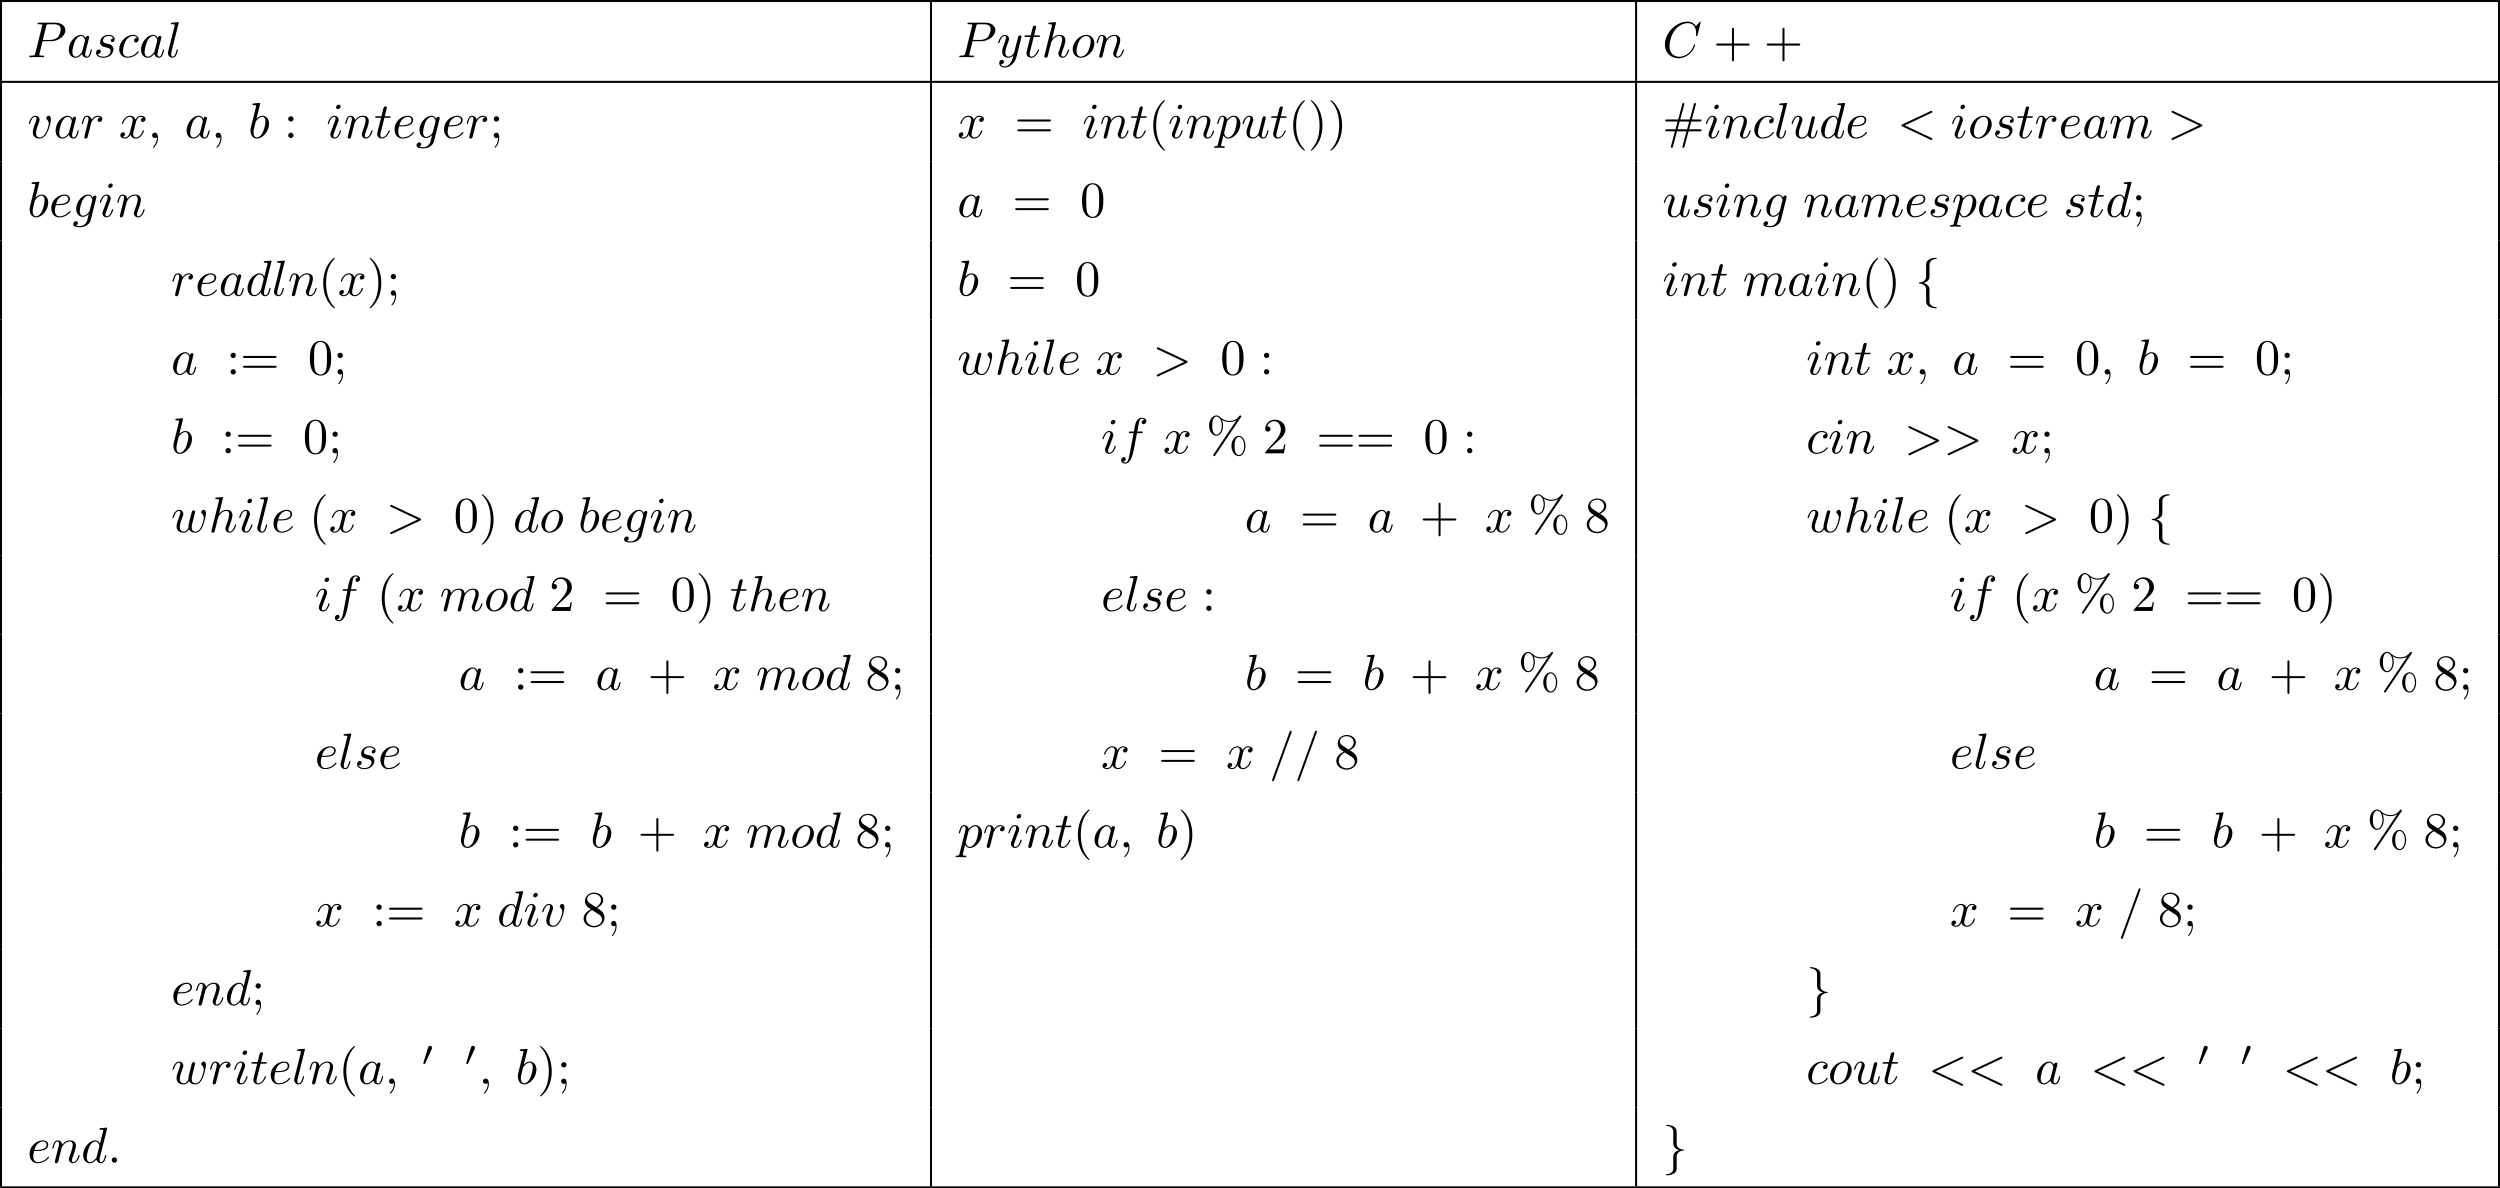 <?xml version='1.0' encoding='UTF-8'?>
<!-- This file was generated by dvisvgm 2.8.1 -->
<svg version='1.1' xmlns='http://www.w3.org/2000/svg' xmlns:xlink='http://www.w3.org/1999/xlink' width='985.902pt' height='468.643pt' viewBox='34.01 410.532 985.902 468.643'>
<defs>
<path id='g2-48' d='M2.022-3.292C2.078-3.41 2.085-3.466 2.085-3.515C2.085-3.731 1.89-3.898 1.674-3.898C1.409-3.898 1.325-3.682 1.29-3.571L.37-.551C.363-.537 .335-.446 .335-.439C.335-.356 .551-.286 .607-.286C.656-.286 .663-.3 .711-.404L2.022-3.292Z'/>
<path id='g4-35' d='M5.171-1.325H7.402C7.542-1.325 7.731-1.325 7.731-1.524S7.542-1.724 7.392-1.724H5.29L5.689-3.258H7.392C7.542-3.258 7.731-3.258 7.731-3.457S7.542-3.656 7.402-3.656H5.808L6.585-6.535C6.595-6.555 6.625-6.675 6.625-6.715C6.625-6.824 6.535-6.914 6.426-6.914C6.267-6.914 6.237-6.785 6.207-6.675L5.4-3.656H3.527L4.304-6.535C4.314-6.555 4.344-6.675 4.344-6.715C4.344-6.824 4.254-6.914 4.144-6.914C3.985-6.914 3.955-6.785 3.925-6.675L3.118-3.656H.887C.747-3.656 .558-3.656 .558-3.457S.747-3.258 .897-3.258H2.999L2.6-1.724H.897C.747-1.724 .558-1.724 .558-1.524S.747-1.325 .887-1.325H2.481L1.704 1.554C1.694 1.574 1.664 1.694 1.664 1.733C1.664 1.843 1.753 1.933 1.863 1.933C2.022 1.933 2.052 1.803 2.082 1.694L2.889-1.325H4.762L3.985 1.554C3.975 1.574 3.945 1.694 3.945 1.733C3.945 1.843 4.035 1.933 4.144 1.933C4.304 1.933 4.334 1.803 4.364 1.694L5.171-1.325ZM3.009-1.724L3.407-3.258H5.28L4.882-1.724H3.009Z'/>
<path id='g4-37' d='M6.824-7.093C6.884-7.183 6.904-7.213 6.904-7.273C6.904-7.382 6.814-7.472 6.705-7.472C6.605-7.472 6.555-7.402 6.496-7.333C5.998-6.655 5.33-6.386 4.603-6.386C3.905-6.386 3.288-6.635 2.74-7.153C2.55-7.323 2.341-7.472 2.022-7.472C1.265-7.472 .558-6.635 .558-5.469C.558-4.264 1.275-3.457 2.022-3.457C2.75-3.457 3.318-4.344 3.318-5.46C3.318-5.599 3.318-6.067 3.108-6.585C3.756-6.217 4.254-6.167 4.613-6.167C5.37-6.167 5.878-6.476 5.938-6.516L5.948-6.506L1.474 .159C1.385 .289 1.385 .339 1.385 .359C1.385 .468 1.484 .558 1.584 .558S1.704 .518 1.783 .408L6.824-7.093ZM2.032-3.676C1.833-3.676 1.176-3.806 1.176-5.46C1.176-7.123 1.823-7.253 2.032-7.253C2.56-7.253 3.068-6.516 3.068-5.469C3.068-4.394 2.55-3.676 2.032-3.676ZM6.446 .339C6.247 .339 5.589 .209 5.589-1.445C5.589-3.108 6.237-3.238 6.446-3.238C6.974-3.238 7.482-2.501 7.482-1.455C7.482-.379 6.964 .339 6.446 .339ZM7.731-1.445C7.731-2.59 7.143-3.457 6.436-3.457C5.679-3.457 4.971-2.62 4.971-1.455C4.971-.249 5.689 .558 6.436 .558C7.163 .558 7.731-.329 7.731-1.445Z'/>
<path id='g4-40' d='M3.298 2.391C3.298 2.361 3.298 2.341 3.128 2.172C1.883 .917 1.564-.966 1.564-2.491C1.564-4.224 1.943-5.958 3.168-7.203C3.298-7.323 3.298-7.342 3.298-7.372C3.298-7.442 3.258-7.472 3.198-7.472C3.098-7.472 2.202-6.795 1.614-5.529C1.106-4.433 .986-3.328 .986-2.491C.986-1.714 1.096-.508 1.644 .618C2.242 1.843 3.098 2.491 3.198 2.491C3.258 2.491 3.298 2.461 3.298 2.391Z'/>
<path id='g4-41' d='M2.879-2.491C2.879-3.268 2.77-4.473 2.222-5.599C1.624-6.824 .767-7.472 .667-7.472C.608-7.472 .568-7.432 .568-7.372C.568-7.342 .568-7.323 .757-7.143C1.733-6.157 2.301-4.573 2.301-2.491C2.301-.787 1.933 .966 .697 2.222C.568 2.341 .568 2.361 .568 2.391C.568 2.451 .608 2.491 .667 2.491C.767 2.491 1.664 1.813 2.252 .548C2.76-.548 2.879-1.654 2.879-2.491Z'/>
<path id='g4-43' d='M4.075-2.291H6.854C6.994-2.291 7.183-2.291 7.183-2.491S6.994-2.69 6.854-2.69H4.075V-5.479C4.075-5.619 4.075-5.808 3.875-5.808S3.676-5.619 3.676-5.479V-2.69H.887C.747-2.69 .558-2.69 .558-2.491S.747-2.291 .887-2.291H3.676V.498C3.676 .638 3.676 .827 3.875 .827S4.075 .638 4.075 .498V-2.291Z'/>
<path id='g4-48' d='M4.583-3.188C4.583-3.985 4.533-4.782 4.184-5.519C3.726-6.476 2.909-6.635 2.491-6.635C1.893-6.635 1.166-6.376 .757-5.45C.438-4.762 .389-3.985 .389-3.188C.389-2.441 .428-1.544 .837-.787C1.265 .02 1.993 .219 2.481 .219C3.019 .219 3.776 .01 4.214-.936C4.533-1.624 4.583-2.401 4.583-3.188ZM2.481 0C2.092 0 1.504-.249 1.325-1.205C1.215-1.803 1.215-2.72 1.215-3.308C1.215-3.945 1.215-4.603 1.295-5.141C1.484-6.326 2.232-6.416 2.481-6.416C2.809-6.416 3.467-6.237 3.656-5.25C3.756-4.692 3.756-3.935 3.756-3.308C3.756-2.56 3.756-1.883 3.646-1.245C3.497-.299 2.929 0 2.481 0Z'/>
<path id='g4-50' d='M1.265-.767L2.321-1.793C3.875-3.168 4.473-3.706 4.473-4.702C4.473-5.838 3.577-6.635 2.361-6.635C1.235-6.635 .498-5.719 .498-4.832C.498-4.274 .996-4.274 1.026-4.274C1.196-4.274 1.544-4.394 1.544-4.802C1.544-5.061 1.365-5.32 1.016-5.32C.936-5.32 .917-5.32 .887-5.31C1.116-5.958 1.654-6.326 2.232-6.326C3.138-6.326 3.567-5.519 3.567-4.702C3.567-3.905 3.068-3.118 2.521-2.501L.608-.369C.498-.259 .498-.239 .498 0H4.194L4.473-1.733H4.224C4.174-1.435 4.105-.996 4.005-.847C3.935-.767 3.278-.767 3.059-.767H1.265Z'/>
<path id='g4-56' d='M1.624-4.553C1.166-4.852 1.126-5.191 1.126-5.36C1.126-5.968 1.773-6.386 2.481-6.386C3.208-6.386 3.846-5.868 3.846-5.151C3.846-4.583 3.457-4.105 2.859-3.756L1.624-4.553ZM3.078-3.606C3.796-3.975 4.284-4.493 4.284-5.151C4.284-6.067 3.397-6.635 2.491-6.635C1.494-6.635 .687-5.898 .687-4.971C.687-4.792 .707-4.344 1.126-3.875C1.235-3.756 1.604-3.507 1.853-3.337C1.275-3.049 .418-2.491 .418-1.504C.418-.448 1.435 .219 2.481 .219C3.606 .219 4.553-.608 4.553-1.674C4.553-2.032 4.443-2.481 4.065-2.899C3.875-3.108 3.716-3.208 3.078-3.606ZM2.082-3.188L3.308-2.411C3.587-2.222 4.055-1.923 4.055-1.315C4.055-.578 3.308-.06 2.491-.06C1.634-.06 .917-.677 .917-1.504C.917-2.082 1.235-2.72 2.082-3.188Z'/>
<path id='g4-58' d='M1.913-3.766C1.913-4.055 1.674-4.294 1.385-4.294S.857-4.055 .857-3.766S1.096-3.238 1.385-3.238S1.913-3.477 1.913-3.766ZM1.913-.528C1.913-.817 1.674-1.056 1.385-1.056S.857-.817 .857-.528S1.096 0 1.385 0S1.913-.239 1.913-.528Z'/>
<path id='g4-59' d='M1.913-3.766C1.913-4.055 1.674-4.294 1.385-4.294S.857-4.055 .857-3.766S1.096-3.238 1.385-3.238S1.913-3.477 1.913-3.766ZM1.724-.11C1.724 .169 1.724 .946 1.086 1.684C1.016 1.763 1.016 1.783 1.016 1.813C1.016 1.883 1.066 1.923 1.116 1.923C1.225 1.923 1.943 1.126 1.943-.03C1.943-.319 1.923-1.056 1.385-1.056C1.036-1.056 .857-.787 .857-.528S1.026 0 1.385 0C1.435 0 1.455 0 1.465-.01C1.534-.02 1.644-.04 1.724-.11Z'/>
<path id='g4-61' d='M6.844-3.258C6.994-3.258 7.183-3.258 7.183-3.457S6.994-3.656 6.854-3.656H.887C.747-3.656 .558-3.656 .558-3.457S.747-3.258 .897-3.258H6.844ZM6.854-1.325C6.994-1.325 7.183-1.325 7.183-1.524S6.994-1.724 6.844-1.724H.897C.747-1.724 .558-1.724 .558-1.524S.747-1.325 .887-1.325H6.854Z'/>
<path id='g1-102' d='M2.819-6.147C2.819-6.545 3.078-7.183 4.164-7.253C4.214-7.263 4.254-7.303 4.254-7.362C4.254-7.472 4.174-7.472 4.065-7.472C3.068-7.472 2.162-6.964 2.152-6.227V-3.955C2.152-3.567 2.152-3.248 1.753-2.919C1.405-2.63 1.026-2.61 .807-2.6C.757-2.59 .717-2.55 .717-2.491C.717-2.391 .777-2.391 .877-2.381C1.534-2.341 2.012-1.983 2.122-1.494C2.152-1.385 2.152-1.365 2.152-1.006V.966C2.152 1.385 2.152 1.704 2.63 2.082C3.019 2.381 3.676 2.491 4.065 2.491C4.174 2.491 4.254 2.491 4.254 2.381C4.254 2.281 4.194 2.281 4.095 2.271C3.467 2.232 2.979 1.913 2.849 1.405C2.819 1.315 2.819 1.295 2.819 .936V-1.156C2.819-1.614 2.74-1.783 2.421-2.102C2.212-2.311 1.923-2.411 1.644-2.491C2.461-2.72 2.819-3.178 2.819-3.756V-6.147Z'/>
<path id='g1-103' d='M2.152 1.166C2.152 1.564 1.893 2.202 .807 2.271C.757 2.281 .717 2.321 .717 2.381C.717 2.491 .827 2.491 .917 2.491C1.883 2.491 2.809 2.002 2.819 1.245V-1.026C2.819-1.415 2.819-1.733 3.218-2.062C3.567-2.351 3.945-2.371 4.164-2.381C4.214-2.391 4.254-2.431 4.254-2.491C4.254-2.59 4.194-2.59 4.095-2.6C3.437-2.64 2.959-2.999 2.849-3.487C2.819-3.597 2.819-3.616 2.819-3.975V-5.948C2.819-6.366 2.819-6.685 2.341-7.064C1.943-7.372 1.255-7.472 .917-7.472C.827-7.472 .717-7.472 .717-7.362C.717-7.263 .777-7.263 .877-7.253C1.504-7.213 1.993-6.894 2.122-6.386C2.152-6.296 2.152-6.276 2.152-5.918V-3.826C2.152-3.367 2.232-3.198 2.55-2.879C2.76-2.67 3.049-2.57 3.328-2.491C2.511-2.262 2.152-1.803 2.152-1.225V1.166Z'/>
<path id='g3-58' d='M1.913-.528C1.913-.817 1.674-1.056 1.385-1.056S.857-.817 .857-.528S1.096 0 1.385 0S1.913-.239 1.913-.528Z'/>
<path id='g3-59' d='M2.022-.01C2.022-.667 1.773-1.056 1.385-1.056C1.056-1.056 .857-.807 .857-.528C.857-.259 1.056 0 1.385 0C1.504 0 1.634-.04 1.733-.13C1.763-.149 1.773-.159 1.783-.159S1.803-.149 1.803-.01C1.803 .727 1.455 1.325 1.126 1.654C1.016 1.763 1.016 1.783 1.016 1.813C1.016 1.883 1.066 1.923 1.116 1.923C1.225 1.923 2.022 1.156 2.022-.01Z'/>
<path id='g3-60' d='M6.725-4.961C6.844-5.021 6.914-5.071 6.914-5.181S6.824-5.38 6.715-5.38C6.685-5.38 6.665-5.38 6.535-5.31L1.016-2.71C.907-2.66 .827-2.61 .827-2.491S.907-2.321 1.016-2.271L6.535 .329C6.665 .399 6.685 .399 6.715 .399C6.824 .399 6.914 .309 6.914 .199S6.844 .04 6.725-.02L1.494-2.491L6.725-4.961Z'/>
<path id='g3-61' d='M4.374-7.093C4.423-7.223 4.423-7.263 4.423-7.273C4.423-7.382 4.334-7.472 4.224-7.472C4.154-7.472 4.085-7.442 4.055-7.382L.598 2.112C.548 2.242 .548 2.281 .548 2.291C.548 2.401 .638 2.491 .747 2.491C.877 2.491 .907 2.421 .966 2.252L4.374-7.093Z'/>
<path id='g3-62' d='M6.725-2.271C6.834-2.321 6.914-2.371 6.914-2.491S6.834-2.66 6.725-2.71L1.205-5.31C1.076-5.38 1.056-5.38 1.026-5.38C.917-5.38 .827-5.29 .827-5.181C.827-5.091 .877-5.031 1.016-4.961L6.247-2.491L1.016-.02C.877 .05 .827 .11 .827 .199C.827 .309 .917 .399 1.026 .399C1.056 .399 1.076 .399 1.205 .329L6.725-2.271Z'/>
<path id='g3-67' d='M7.572-6.924C7.572-6.954 7.552-7.024 7.462-7.024C7.432-7.024 7.422-7.014 7.313-6.904L6.615-6.137C6.526-6.276 6.067-7.024 4.961-7.024C2.74-7.024 .498-4.822 .498-2.511C.498-.867 1.674 .219 3.198 .219C4.065 .219 4.822-.179 5.35-.638C6.276-1.455 6.446-2.361 6.446-2.391C6.446-2.491 6.346-2.491 6.326-2.491C6.267-2.491 6.217-2.471 6.197-2.391C6.107-2.102 5.878-1.395 5.191-.817C4.503-.259 3.875-.09 3.357-.09C2.461-.09 1.405-.608 1.405-2.162C1.405-2.73 1.614-4.344 2.61-5.509C3.218-6.217 4.154-6.715 5.041-6.715C6.057-6.715 6.645-5.948 6.645-4.792C6.645-4.394 6.615-4.384 6.615-4.284S6.725-4.184 6.765-4.184C6.894-4.184 6.894-4.204 6.944-4.384L7.572-6.924Z'/>
<path id='g3-80' d='M3.019-3.148H4.712C6.127-3.148 7.512-4.184 7.512-5.3C7.512-6.067 6.854-6.804 5.549-6.804H2.321C2.132-6.804 2.022-6.804 2.022-6.615C2.022-6.496 2.112-6.496 2.311-6.496C2.441-6.496 2.62-6.486 2.74-6.476C2.899-6.456 2.959-6.426 2.959-6.316C2.959-6.276 2.949-6.247 2.919-6.127L1.584-.777C1.484-.389 1.465-.309 .677-.309C.508-.309 .399-.309 .399-.12C.399 0 .518 0 .548 0C.827 0 1.534-.03 1.813-.03C2.022-.03 2.242-.02 2.451-.02C2.67-.02 2.889 0 3.098 0C3.168 0 3.298 0 3.298-.199C3.298-.309 3.208-.309 3.019-.309C2.65-.309 2.371-.309 2.371-.488C2.371-.548 2.391-.598 2.401-.658L3.019-3.148ZM3.736-6.117C3.826-6.466 3.846-6.496 4.274-6.496H5.23C6.057-6.496 6.585-6.227 6.585-5.539C6.585-5.151 6.386-4.294 5.998-3.935C5.499-3.487 4.902-3.407 4.463-3.407H3.059L3.736-6.117Z'/>
<path id='g3-97' d='M3.716-3.766C3.537-4.134 3.248-4.403 2.8-4.403C1.634-4.403 .399-2.939 .399-1.484C.399-.548 .946 .11 1.724 .11C1.923 .11 2.421 .07 3.019-.638C3.098-.219 3.447 .11 3.925 .11C4.274 .11 4.503-.12 4.663-.438C4.832-.797 4.961-1.405 4.961-1.425C4.961-1.524 4.872-1.524 4.842-1.524C4.742-1.524 4.732-1.484 4.702-1.345C4.533-.697 4.354-.11 3.945-.11C3.676-.11 3.646-.369 3.646-.568C3.646-.787 3.666-.867 3.776-1.305C3.885-1.724 3.905-1.823 3.995-2.202L4.354-3.597C4.423-3.875 4.423-3.895 4.423-3.935C4.423-4.105 4.304-4.204 4.134-4.204C3.895-4.204 3.746-3.985 3.716-3.766ZM3.068-1.186C3.019-1.006 3.019-.986 2.869-.817C2.431-.269 2.022-.11 1.743-.11C1.245-.11 1.106-.658 1.106-1.046C1.106-1.544 1.425-2.77 1.654-3.228C1.963-3.816 2.411-4.184 2.809-4.184C3.457-4.184 3.597-3.367 3.597-3.308S3.577-3.188 3.567-3.138L3.068-1.186Z'/>
<path id='g3-98' d='M2.381-6.804C2.381-6.814 2.381-6.914 2.252-6.914C2.022-6.914 1.295-6.834 1.036-6.814C.956-6.804 .847-6.795 .847-6.615C.847-6.496 .936-6.496 1.086-6.496C1.564-6.496 1.584-6.426 1.584-6.326C1.584-6.257 1.494-5.918 1.445-5.709L.628-2.461C.508-1.963 .468-1.803 .468-1.455C.468-.508 .996 .11 1.733 .11C2.909 .11 4.134-1.375 4.134-2.809C4.134-3.716 3.606-4.403 2.809-4.403C2.351-4.403 1.943-4.115 1.644-3.806L2.381-6.804ZM1.445-3.039C1.504-3.258 1.504-3.278 1.594-3.387C2.082-4.035 2.531-4.184 2.79-4.184C3.148-4.184 3.417-3.885 3.417-3.248C3.417-2.66 3.088-1.514 2.909-1.136C2.58-.468 2.122-.11 1.733-.11C1.395-.11 1.066-.379 1.066-1.116C1.066-1.305 1.066-1.494 1.225-2.122L1.445-3.039Z'/>
<path id='g3-99' d='M3.945-3.786C3.786-3.786 3.646-3.786 3.507-3.646C3.347-3.497 3.328-3.328 3.328-3.258C3.328-3.019 3.507-2.909 3.696-2.909C3.985-2.909 4.254-3.148 4.254-3.547C4.254-4.035 3.786-4.403 3.078-4.403C1.733-4.403 .408-2.979 .408-1.574C.408-.677 .986 .11 2.022 .11C3.447 .11 4.284-.946 4.284-1.066C4.284-1.126 4.224-1.196 4.164-1.196C4.115-1.196 4.095-1.176 4.035-1.096C3.248-.11 2.162-.11 2.042-.11C1.415-.11 1.146-.598 1.146-1.196C1.146-1.604 1.345-2.57 1.684-3.188C1.993-3.756 2.54-4.184 3.088-4.184C3.427-4.184 3.806-4.055 3.945-3.786Z'/>
<path id='g3-100' d='M5.141-6.804C5.141-6.814 5.141-6.914 5.011-6.914C4.862-6.914 3.915-6.824 3.746-6.804C3.666-6.795 3.606-6.745 3.606-6.615C3.606-6.496 3.696-6.496 3.846-6.496C4.324-6.496 4.344-6.426 4.344-6.326L4.314-6.127L3.716-3.766C3.537-4.134 3.248-4.403 2.8-4.403C1.634-4.403 .399-2.939 .399-1.484C.399-.548 .946 .11 1.724 .11C1.923 .11 2.421 .07 3.019-.638C3.098-.219 3.447 .11 3.925 .11C4.274 .11 4.503-.12 4.663-.438C4.832-.797 4.961-1.405 4.961-1.425C4.961-1.524 4.872-1.524 4.842-1.524C4.742-1.524 4.732-1.484 4.702-1.345C4.533-.697 4.354-.11 3.945-.11C3.676-.11 3.646-.369 3.646-.568C3.646-.807 3.666-.877 3.706-1.046L5.141-6.804ZM3.068-1.186C3.019-1.006 3.019-.986 2.869-.817C2.431-.269 2.022-.11 1.743-.11C1.245-.11 1.106-.658 1.106-1.046C1.106-1.544 1.425-2.77 1.654-3.228C1.963-3.816 2.411-4.184 2.809-4.184C3.457-4.184 3.597-3.367 3.597-3.308S3.577-3.188 3.567-3.138L3.068-1.186Z'/>
<path id='g3-101' d='M1.863-2.301C2.152-2.301 2.889-2.321 3.387-2.531C4.085-2.829 4.134-3.417 4.134-3.557C4.134-3.995 3.756-4.403 3.068-4.403C1.963-4.403 .458-3.437 .458-1.694C.458-.677 1.046 .11 2.022 .11C3.447 .11 4.284-.946 4.284-1.066C4.284-1.126 4.224-1.196 4.164-1.196C4.115-1.196 4.095-1.176 4.035-1.096C3.248-.11 2.162-.11 2.042-.11C1.265-.11 1.176-.946 1.176-1.265C1.176-1.385 1.186-1.694 1.335-2.301H1.863ZM1.395-2.521C1.783-4.035 2.809-4.184 3.068-4.184C3.537-4.184 3.806-3.895 3.806-3.557C3.806-2.521 2.212-2.521 1.803-2.521H1.395Z'/>
<path id='g3-102' d='M3.656-3.985H4.513C4.712-3.985 4.812-3.985 4.812-4.184C4.812-4.294 4.712-4.294 4.543-4.294H3.716L3.925-5.43C3.965-5.639 4.105-6.346 4.164-6.466C4.254-6.655 4.423-6.804 4.633-6.804C4.672-6.804 4.932-6.804 5.121-6.625C4.682-6.585 4.583-6.237 4.583-6.087C4.583-5.858 4.762-5.738 4.951-5.738C5.21-5.738 5.499-5.958 5.499-6.336C5.499-6.795 5.041-7.024 4.633-7.024C4.294-7.024 3.666-6.844 3.367-5.858C3.308-5.649 3.278-5.549 3.039-4.294H2.351C2.162-4.294 2.052-4.294 2.052-4.105C2.052-3.985 2.142-3.985 2.331-3.985H2.989L2.242-.05C2.062 .917 1.893 1.823 1.375 1.823C1.335 1.823 1.086 1.823 .897 1.644C1.355 1.614 1.445 1.255 1.445 1.106C1.445 .877 1.265 .757 1.076 .757C.817 .757 .528 .976 .528 1.355C.528 1.803 .966 2.042 1.375 2.042C1.923 2.042 2.321 1.455 2.501 1.076C2.819 .448 3.049-.757 3.059-.827L3.656-3.985Z'/>
<path id='g3-103' d='M4.692-3.756C4.702-3.816 4.722-3.866 4.722-3.935C4.722-4.105 4.603-4.204 4.433-4.204C4.334-4.204 4.065-4.134 4.025-3.776C3.846-4.144 3.497-4.403 3.098-4.403C1.963-4.403 .727-3.009 .727-1.574C.727-.588 1.335 0 2.052 0C2.64 0 3.108-.468 3.208-.578L3.218-.568C3.009 .319 2.889 .727 2.889 .747C2.849 .837 2.511 1.823 1.455 1.823C1.265 1.823 .936 1.813 .658 1.724C.956 1.634 1.066 1.375 1.066 1.205C1.066 1.046 .956 .857 .687 .857C.468 .857 .149 1.036 .149 1.435C.149 1.843 .518 2.042 1.474 2.042C2.72 2.042 3.437 1.265 3.587 .667L4.692-3.756ZM3.397-1.275C3.337-1.016 3.108-.767 2.889-.578C2.68-.399 2.371-.219 2.082-.219C1.584-.219 1.435-.737 1.435-1.136C1.435-1.614 1.724-2.79 1.993-3.298C2.262-3.786 2.69-4.184 3.108-4.184C3.766-4.184 3.905-3.377 3.905-3.328S3.885-3.218 3.875-3.178L3.397-1.275Z'/>
<path id='g3-104' d='M2.859-6.804C2.859-6.814 2.859-6.914 2.73-6.914C2.501-6.914 1.773-6.834 1.514-6.814C1.435-6.804 1.325-6.795 1.325-6.615C1.325-6.496 1.415-6.496 1.564-6.496C2.042-6.496 2.062-6.426 2.062-6.326L2.032-6.127L.588-.389C.548-.249 .548-.229 .548-.169C.548 .06 .747 .11 .837 .11C.996 .11 1.156-.01 1.205-.149L1.395-.907L1.614-1.803C1.674-2.022 1.733-2.242 1.783-2.471C1.803-2.531 1.883-2.859 1.893-2.919C1.923-3.009 2.232-3.567 2.57-3.836C2.79-3.995 3.098-4.184 3.527-4.184S4.065-3.846 4.065-3.487C4.065-2.949 3.686-1.863 3.447-1.255C3.367-1.026 3.318-.907 3.318-.707C3.318-.239 3.666 .11 4.134 .11C5.071 .11 5.44-1.345 5.44-1.425C5.44-1.524 5.35-1.524 5.32-1.524C5.22-1.524 5.22-1.494 5.171-1.345C5.021-.817 4.702-.11 4.154-.11C3.985-.11 3.915-.209 3.915-.438C3.915-.687 4.005-.927 4.095-1.146C4.254-1.574 4.702-2.76 4.702-3.337C4.702-3.985 4.304-4.403 3.557-4.403C2.929-4.403 2.451-4.095 2.082-3.636L2.859-6.804Z'/>
<path id='g3-105' d='M2.829-6.227C2.829-6.426 2.69-6.585 2.461-6.585C2.192-6.585 1.923-6.326 1.923-6.057C1.923-5.868 2.062-5.699 2.301-5.699C2.531-5.699 2.829-5.928 2.829-6.227ZM2.072-2.481C2.192-2.77 2.192-2.79 2.291-3.059C2.371-3.258 2.421-3.397 2.421-3.587C2.421-4.035 2.102-4.403 1.604-4.403C.667-4.403 .289-2.959 .289-2.869C.289-2.77 .389-2.77 .408-2.77C.508-2.77 .518-2.79 .568-2.949C.837-3.885 1.235-4.184 1.574-4.184C1.654-4.184 1.823-4.184 1.823-3.866C1.823-3.656 1.753-3.447 1.714-3.347C1.634-3.088 1.186-1.933 1.026-1.504C.927-1.245 .797-.917 .797-.707C.797-.239 1.136 .11 1.614 .11C2.55 .11 2.919-1.335 2.919-1.425C2.919-1.524 2.829-1.524 2.8-1.524C2.7-1.524 2.7-1.494 2.65-1.345C2.471-.717 2.142-.11 1.634-.11C1.465-.11 1.395-.209 1.395-.438C1.395-.687 1.455-.827 1.684-1.435L2.072-2.481Z'/>
<path id='g3-108' d='M2.57-6.804C2.57-6.814 2.57-6.914 2.441-6.914C2.212-6.914 1.484-6.834 1.225-6.814C1.146-6.804 1.036-6.795 1.036-6.605C1.036-6.496 1.136-6.496 1.285-6.496C1.763-6.496 1.773-6.406 1.773-6.326L1.743-6.127L.488-1.146C.458-1.036 .438-.966 .438-.807C.438-.239 .877 .11 1.345 .11C1.674 .11 1.923-.09 2.092-.448C2.271-.827 2.391-1.405 2.391-1.425C2.391-1.524 2.301-1.524 2.271-1.524C2.172-1.524 2.162-1.484 2.132-1.345C1.963-.697 1.773-.11 1.375-.11C1.076-.11 1.076-.428 1.076-.568C1.076-.807 1.086-.857 1.136-1.046L2.57-6.804Z'/>
<path id='g3-109' d='M.877-.588C.847-.438 .787-.209 .787-.159C.787 .02 .927 .11 1.076 .11C1.196 .11 1.375 .03 1.445-.169C1.455-.189 1.574-.658 1.634-.907L1.853-1.803C1.913-2.022 1.973-2.242 2.022-2.471C2.062-2.64 2.142-2.929 2.152-2.969C2.301-3.278 2.829-4.184 3.776-4.184C4.224-4.184 4.314-3.816 4.314-3.487C4.314-3.238 4.244-2.959 4.164-2.66L3.885-1.504L3.686-.747C3.646-.548 3.557-.209 3.557-.159C3.557 .02 3.696 .11 3.846 .11C4.154 .11 4.214-.139 4.294-.458C4.433-1.016 4.802-2.471 4.892-2.859C4.922-2.989 5.45-4.184 6.535-4.184C6.964-4.184 7.073-3.846 7.073-3.487C7.073-2.919 6.655-1.783 6.456-1.255C6.366-1.016 6.326-.907 6.326-.707C6.326-.239 6.675 .11 7.143 .11C8.08 .11 8.448-1.345 8.448-1.425C8.448-1.524 8.359-1.524 8.329-1.524C8.229-1.524 8.229-1.494 8.179-1.345C8.03-.817 7.711-.11 7.163-.11C6.994-.11 6.924-.209 6.924-.438C6.924-.687 7.014-.927 7.103-1.146C7.293-1.664 7.711-2.77 7.711-3.337C7.711-3.985 7.313-4.403 6.565-4.403S5.31-3.965 4.941-3.437C4.932-3.567 4.902-3.905 4.623-4.144C4.374-4.354 4.055-4.403 3.806-4.403C2.909-4.403 2.421-3.766 2.252-3.537C2.202-4.105 1.783-4.403 1.335-4.403C.877-4.403 .687-4.015 .598-3.836C.418-3.487 .289-2.899 .289-2.869C.289-2.77 .389-2.77 .408-2.77C.508-2.77 .518-2.78 .578-2.999C.747-3.706 .946-4.184 1.305-4.184C1.465-4.184 1.614-4.105 1.614-3.726C1.614-3.517 1.584-3.407 1.455-2.889L.877-.588Z'/>
<path id='g3-110' d='M.877-.588C.847-.438 .787-.209 .787-.159C.787 .02 .927 .11 1.076 .11C1.196 .11 1.375 .03 1.445-.169C1.455-.189 1.574-.658 1.634-.907L1.853-1.803C1.913-2.022 1.973-2.242 2.022-2.471C2.062-2.64 2.142-2.929 2.152-2.969C2.301-3.278 2.829-4.184 3.776-4.184C4.224-4.184 4.314-3.816 4.314-3.487C4.314-2.869 3.826-1.594 3.666-1.166C3.577-.936 3.567-.817 3.567-.707C3.567-.239 3.915 .11 4.384 .11C5.32 .11 5.689-1.345 5.689-1.425C5.689-1.524 5.599-1.524 5.569-1.524C5.469-1.524 5.469-1.494 5.42-1.345C5.22-.667 4.892-.11 4.403-.11C4.234-.11 4.164-.209 4.164-.438C4.164-.687 4.254-.927 4.344-1.146C4.533-1.674 4.951-2.77 4.951-3.337C4.951-4.005 4.523-4.403 3.806-4.403C2.909-4.403 2.421-3.766 2.252-3.537C2.202-4.095 1.793-4.403 1.335-4.403S.687-4.015 .588-3.836C.428-3.497 .289-2.909 .289-2.869C.289-2.77 .389-2.77 .408-2.77C.508-2.77 .518-2.78 .578-2.999C.747-3.706 .946-4.184 1.305-4.184C1.504-4.184 1.614-4.055 1.614-3.726C1.614-3.517 1.584-3.407 1.455-2.889L.877-.588Z'/>
<path id='g3-111' d='M4.672-2.72C4.672-3.756 3.975-4.403 3.078-4.403C1.743-4.403 .408-2.989 .408-1.574C.408-.588 1.076 .11 2.002 .11C3.328 .11 4.672-1.265 4.672-2.72ZM2.012-.11C1.584-.11 1.146-.418 1.146-1.196C1.146-1.684 1.405-2.76 1.724-3.268C2.222-4.035 2.79-4.184 3.068-4.184C3.646-4.184 3.945-3.706 3.945-3.108C3.945-2.72 3.746-1.674 3.367-1.026C3.019-.448 2.471-.11 2.012-.11Z'/>
<path id='g3-112' d='M.448 1.215C.369 1.554 .349 1.624-.09 1.624C-.209 1.624-.319 1.624-.319 1.813C-.319 1.893-.269 1.933-.189 1.933C.08 1.933 .369 1.903 .648 1.903C.976 1.903 1.315 1.933 1.634 1.933C1.684 1.933 1.813 1.933 1.813 1.733C1.813 1.624 1.714 1.624 1.574 1.624C1.076 1.624 1.076 1.554 1.076 1.465C1.076 1.345 1.494-.279 1.564-.528C1.694-.239 1.973 .11 2.481 .11C3.636 .11 4.882-1.345 4.882-2.809C4.882-3.746 4.314-4.403 3.557-4.403C3.059-4.403 2.58-4.045 2.252-3.656C2.152-4.194 1.724-4.403 1.355-4.403C.897-4.403 .707-4.015 .618-3.836C.438-3.497 .309-2.899 .309-2.869C.309-2.77 .408-2.77 .428-2.77C.528-2.77 .538-2.78 .598-2.999C.767-3.706 .966-4.184 1.325-4.184C1.494-4.184 1.634-4.105 1.634-3.726C1.634-3.497 1.604-3.387 1.564-3.218L.448 1.215ZM2.202-3.108C2.271-3.377 2.54-3.656 2.72-3.806C3.068-4.115 3.357-4.184 3.527-4.184C3.925-4.184 4.164-3.836 4.164-3.248S3.836-1.514 3.656-1.136C3.318-.438 2.839-.11 2.471-.11C1.813-.11 1.684-.936 1.684-.996C1.684-1.016 1.684-1.036 1.714-1.156L2.202-3.108Z'/>
<path id='g3-114' d='M.877-.588C.847-.438 .787-.209 .787-.159C.787 .02 .927 .11 1.076 .11C1.196 .11 1.375 .03 1.445-.169C1.465-.209 1.803-1.564 1.843-1.743C1.923-2.072 2.102-2.77 2.162-3.039C2.202-3.168 2.481-3.636 2.72-3.856C2.8-3.925 3.088-4.184 3.517-4.184C3.776-4.184 3.925-4.065 3.935-4.065C3.636-4.015 3.417-3.776 3.417-3.517C3.417-3.357 3.527-3.168 3.796-3.168S4.344-3.397 4.344-3.756C4.344-4.105 4.025-4.403 3.517-4.403C2.869-4.403 2.431-3.915 2.242-3.636C2.162-4.085 1.803-4.403 1.335-4.403C.877-4.403 .687-4.015 .598-3.836C.418-3.497 .289-2.899 .289-2.869C.289-2.77 .389-2.77 .408-2.77C.508-2.77 .518-2.78 .578-2.999C.747-3.706 .946-4.184 1.305-4.184C1.474-4.184 1.614-4.105 1.614-3.726C1.614-3.517 1.584-3.407 1.455-2.889L.877-.588Z'/>
<path id='g3-115' d='M3.895-3.726C3.616-3.716 3.417-3.497 3.417-3.278C3.417-3.138 3.507-2.989 3.726-2.989S4.184-3.158 4.184-3.547C4.184-3.995 3.756-4.403 2.999-4.403C1.684-4.403 1.315-3.387 1.315-2.949C1.315-2.172 2.052-2.022 2.341-1.963C2.859-1.863 3.377-1.753 3.377-1.205C3.377-.946 3.148-.11 1.953-.11C1.813-.11 1.046-.11 .817-.638C1.196-.588 1.445-.887 1.445-1.166C1.445-1.395 1.285-1.514 1.076-1.514C.817-1.514 .518-1.305 .518-.857C.518-.289 1.086 .11 1.943 .11C3.557 .11 3.945-1.096 3.945-1.544C3.945-1.903 3.756-2.152 3.636-2.271C3.367-2.55 3.078-2.6 2.64-2.69C2.281-2.77 1.883-2.839 1.883-3.288C1.883-3.577 2.122-4.184 2.999-4.184C3.248-4.184 3.746-4.115 3.895-3.726Z'/>
<path id='g3-116' d='M2.052-3.985H2.989C3.188-3.985 3.288-3.985 3.288-4.184C3.288-4.294 3.188-4.294 3.009-4.294H2.132C2.491-5.709 2.54-5.908 2.54-5.968C2.54-6.137 2.421-6.237 2.252-6.237C2.222-6.237 1.943-6.227 1.853-5.878L1.465-4.294H.528C.329-4.294 .229-4.294 .229-4.105C.229-3.985 .309-3.985 .508-3.985H1.385C.667-1.156 .628-.986 .628-.807C.628-.269 1.006 .11 1.544 .11C2.56 .11 3.128-1.345 3.128-1.425C3.128-1.524 3.049-1.524 3.009-1.524C2.919-1.524 2.909-1.494 2.859-1.385C2.431-.349 1.903-.11 1.564-.11C1.355-.11 1.255-.239 1.255-.568C1.255-.807 1.275-.877 1.315-1.046L2.052-3.985Z'/>
<path id='g3-117' d='M3.487-.558C3.597-.149 3.945 .11 4.374 .11C4.722 .11 4.951-.12 5.111-.438C5.28-.797 5.41-1.405 5.41-1.425C5.41-1.524 5.32-1.524 5.29-1.524C5.191-1.524 5.181-1.484 5.151-1.345C5.011-.787 4.822-.11 4.403-.11C4.194-.11 4.095-.239 4.095-.568C4.095-.787 4.214-1.255 4.294-1.604L4.573-2.68C4.603-2.829 4.702-3.208 4.742-3.357C4.792-3.587 4.892-3.965 4.892-4.025C4.892-4.204 4.752-4.294 4.603-4.294C4.553-4.294 4.294-4.284 4.214-3.945C4.025-3.218 3.587-1.474 3.467-.946C3.457-.907 3.059-.11 2.331-.11C1.813-.11 1.714-.558 1.714-.927C1.714-1.484 1.993-2.271 2.252-2.959C2.371-3.258 2.421-3.397 2.421-3.587C2.421-4.035 2.102-4.403 1.604-4.403C.658-4.403 .289-2.959 .289-2.869C.289-2.77 .389-2.77 .408-2.77C.508-2.77 .518-2.79 .568-2.949C.817-3.816 1.196-4.184 1.574-4.184C1.664-4.184 1.823-4.174 1.823-3.856C1.823-3.616 1.714-3.328 1.654-3.178C1.285-2.192 1.076-1.574 1.076-1.086C1.076-.139 1.763 .11 2.301 .11C2.959 .11 3.318-.339 3.487-.558Z'/>
<path id='g3-118' d='M4.663-3.706C4.663-4.244 4.403-4.403 4.224-4.403C3.975-4.403 3.736-4.144 3.736-3.925C3.736-3.796 3.786-3.736 3.895-3.626C4.105-3.427 4.234-3.168 4.234-2.809C4.234-2.391 3.626-.11 2.461-.11C1.953-.11 1.724-.458 1.724-.976C1.724-1.534 1.993-2.262 2.301-3.088C2.371-3.258 2.421-3.397 2.421-3.587C2.421-4.035 2.102-4.403 1.604-4.403C.667-4.403 .289-2.959 .289-2.869C.289-2.77 .389-2.77 .408-2.77C.508-2.77 .518-2.79 .568-2.949C.857-3.955 1.285-4.184 1.574-4.184C1.654-4.184 1.823-4.184 1.823-3.866C1.823-3.616 1.724-3.347 1.654-3.168C1.215-2.012 1.086-1.554 1.086-1.126C1.086-.05 1.963 .11 2.421 .11C4.095 .11 4.663-3.188 4.663-3.706Z'/>
<path id='g3-119' d='M4.603-3.377C4.653-3.597 4.752-3.965 4.752-4.025C4.752-4.204 4.613-4.294 4.463-4.294C4.344-4.294 4.164-4.214 4.095-4.015C4.065-3.945 3.597-2.042 3.527-1.783C3.457-1.484 3.437-1.305 3.437-1.126C3.437-1.016 3.437-.996 3.447-.946C3.218-.418 2.919-.11 2.531-.11C1.733-.11 1.733-.847 1.733-1.016C1.733-1.335 1.783-1.724 2.252-2.949C2.361-3.248 2.421-3.387 2.421-3.587C2.421-4.035 2.092-4.403 1.604-4.403C.658-4.403 .289-2.959 .289-2.869C.289-2.77 .389-2.77 .408-2.77C.508-2.77 .518-2.79 .568-2.949C.837-3.875 1.225-4.184 1.574-4.184C1.664-4.184 1.823-4.174 1.823-3.856C1.823-3.606 1.714-3.328 1.644-3.158C1.205-1.983 1.086-1.524 1.086-1.146C1.086-.239 1.753 .11 2.501 .11C2.67 .11 3.138 .11 3.537-.588C3.796 .05 4.483 .11 4.782 .11C5.529 .11 5.968-.518 6.227-1.116C6.565-1.893 6.884-3.228 6.884-3.706C6.884-4.254 6.615-4.403 6.446-4.403C6.197-4.403 5.948-4.144 5.948-3.925C5.948-3.796 6.007-3.736 6.097-3.656C6.207-3.547 6.456-3.288 6.456-2.809C6.456-2.471 6.167-1.494 5.908-.986C5.649-.458 5.3-.11 4.812-.11C4.344-.11 4.075-.408 4.075-.976C4.075-1.255 4.144-1.564 4.184-1.704L4.603-3.377Z'/>
<path id='g3-120' d='M3.328-3.009C3.387-3.268 3.616-4.184 4.314-4.184C4.364-4.184 4.603-4.184 4.812-4.055C4.533-4.005 4.334-3.756 4.334-3.517C4.334-3.357 4.443-3.168 4.712-3.168C4.932-3.168 5.25-3.347 5.25-3.746C5.25-4.264 4.663-4.403 4.324-4.403C3.746-4.403 3.397-3.875 3.278-3.646C3.029-4.304 2.491-4.403 2.202-4.403C1.166-4.403 .598-3.118 .598-2.869C.598-2.77 .697-2.77 .717-2.77C.797-2.77 .827-2.79 .847-2.879C1.186-3.935 1.843-4.184 2.182-4.184C2.371-4.184 2.72-4.095 2.72-3.517C2.72-3.208 2.55-2.54 2.182-1.146C2.022-.528 1.674-.11 1.235-.11C1.176-.11 .946-.11 .737-.239C.986-.289 1.205-.498 1.205-.777C1.205-1.046 .986-1.126 .837-1.126C.538-1.126 .289-.867 .289-.548C.289-.09 .787 .11 1.225 .11C1.883 .11 2.242-.588 2.271-.648C2.391-.279 2.75 .11 3.347 .11C4.374 .11 4.941-1.176 4.941-1.425C4.941-1.524 4.852-1.524 4.822-1.524C4.732-1.524 4.712-1.484 4.692-1.415C4.364-.349 3.686-.11 3.367-.11C2.979-.11 2.819-.428 2.819-.767C2.819-.986 2.879-1.205 2.989-1.644L3.328-3.009Z'/>
<path id='g3-121' d='M4.842-3.796C4.882-3.935 4.882-3.955 4.882-4.025C4.882-4.204 4.742-4.294 4.593-4.294C4.493-4.294 4.334-4.234 4.244-4.085C4.224-4.035 4.144-3.726 4.105-3.547C4.035-3.288 3.965-3.019 3.905-2.75L3.457-.956C3.417-.807 2.989-.11 2.331-.11C1.823-.11 1.714-.548 1.714-.917C1.714-1.375 1.883-1.993 2.222-2.869C2.381-3.278 2.421-3.387 2.421-3.587C2.421-4.035 2.102-4.403 1.604-4.403C.658-4.403 .289-2.959 .289-2.869C.289-2.77 .389-2.77 .408-2.77C.508-2.77 .518-2.79 .568-2.949C.837-3.885 1.235-4.184 1.574-4.184C1.654-4.184 1.823-4.184 1.823-3.866C1.823-3.616 1.724-3.357 1.654-3.168C1.255-2.112 1.076-1.544 1.076-1.076C1.076-.189 1.704 .11 2.291 .11C2.68 .11 3.019-.06 3.298-.339C3.168 .179 3.049 .667 2.65 1.196C2.391 1.534 2.012 1.823 1.554 1.823C1.415 1.823 .966 1.793 .797 1.405C.956 1.405 1.086 1.405 1.225 1.285C1.325 1.196 1.425 1.066 1.425 .877C1.425 .568 1.156 .528 1.056 .528C.827 .528 .498 .687 .498 1.176C.498 1.674 .936 2.042 1.554 2.042C2.58 2.042 3.606 1.136 3.885 .01L4.842-3.796Z'/>
</defs>
<g id='page5' transform='matrix(2 0 0 2 0 0)'>
<rect x='17.005' y='205.266' height='.399' width='492.951'/>
<rect x='17.005' y='205.665' height='15.542' width='.399'/>
<use x='22.385' y='216.544' xlink:href='#g3-80'/>
<use x='30.165' y='216.544' xlink:href='#g3-97'/>
<use x='35.431' y='216.544' xlink:href='#g3-115'/>
<use x='40.101' y='216.544' xlink:href='#g3-99'/>
<use x='44.412' y='216.544' xlink:href='#g3-97'/>
<use x='49.678' y='216.544' xlink:href='#g3-108'/>
<rect x='200.378' y='205.665' height='15.542' width='.399'/>
<use x='205.758' y='216.544' xlink:href='#g3-80'/>
<use x='213.538' y='216.544' xlink:href='#g3-121'/>
<use x='218.78' y='216.544' xlink:href='#g3-116'/>
<use x='222.378' y='216.544' xlink:href='#g3-104'/>
<use x='228.118' y='216.544' xlink:href='#g3-111'/>
<use x='232.947' y='216.544' xlink:href='#g3-110'/>
<rect x='339.411' y='205.665' height='15.542' width='.399'/>
<use x='344.791' y='216.544' xlink:href='#g3-67'/>
<use x='354.838' y='216.544' xlink:href='#g4-43'/>
<use x='364.8' y='216.544' xlink:href='#g4-43'/>
<rect x='509.557' y='205.665' height='15.542' width='.399'/>
<rect x='17.005' y='221.206' height='.399' width='492.951'/>
<rect x='17.005' y='221.605' height='15.542' width='.399'/>
<use x='22.385' y='232.484' xlink:href='#g3-118'/>
<use x='27.571' y='232.484' xlink:href='#g3-97'/>
<use x='32.837' y='232.484' xlink:href='#g3-114'/>
<use x='40.444' y='232.484' xlink:href='#g3-120'/>
<use x='46.138' y='232.484' xlink:href='#g3-59'/>
<use x='53.4' y='232.484' xlink:href='#g3-97'/>
<use x='58.666' y='232.484' xlink:href='#g3-59'/>
<use x='65.929' y='232.484' xlink:href='#g3-98'/>
<use x='72.972' y='232.484' xlink:href='#g4-58'/>
<use x='81.342' y='232.484' xlink:href='#g3-105'/>
<use x='84.774' y='232.484' xlink:href='#g3-110'/>
<use x='90.754' y='232.484' xlink:href='#g3-116'/>
<use x='94.351' y='232.484' xlink:href='#g3-101'/>
<use x='98.99' y='232.484' xlink:href='#g3-103'/>
<use x='104.1' y='232.484' xlink:href='#g3-101'/>
<use x='108.738' y='232.484' xlink:href='#g3-114'/>
<use x='113.51' y='232.484' xlink:href='#g4-59'/>
<rect x='200.378' y='221.605' height='15.542' width='.399'/>
<use x='205.758' y='232.484' xlink:href='#g3-120'/>
<use x='217.054' y='232.484' xlink:href='#g4-61'/>
<use x='230.405' y='232.484' xlink:href='#g3-105'/>
<use x='233.837' y='232.484' xlink:href='#g3-110'/>
<use x='239.817' y='232.484' xlink:href='#g3-116'/>
<use x='243.415' y='232.484' xlink:href='#g4-40'/>
<use x='247.289' y='232.484' xlink:href='#g3-105'/>
<use x='250.722' y='232.484' xlink:href='#g3-110'/>
<use x='256.701' y='232.484' xlink:href='#g3-112'/>
<use x='261.714' y='232.484' xlink:href='#g3-117'/>
<use x='267.417' y='232.484' xlink:href='#g3-116'/>
<use x='271.015' y='232.484' xlink:href='#g4-40'/>
<use x='274.889' y='232.484' xlink:href='#g4-41'/>
<use x='278.764' y='232.484' xlink:href='#g4-41'/>
<rect x='339.411' y='221.605' height='15.542' width='.399'/>
<use x='344.791' y='232.484' xlink:href='#g4-35'/>
<use x='353.093' y='232.484' xlink:href='#g3-105'/>
<use x='356.525' y='232.484' xlink:href='#g3-110'/>
<use x='362.505' y='232.484' xlink:href='#g3-99'/>
<use x='366.817' y='232.484' xlink:href='#g3-108'/>
<use x='369.985' y='232.484' xlink:href='#g3-117'/>
<use x='375.688' y='232.484' xlink:href='#g3-100'/>
<use x='380.874' y='232.484' xlink:href='#g3-101'/>
<use x='391.115' y='232.484' xlink:href='#g3-60'/>
<use x='401.631' y='232.484' xlink:href='#g3-105'/>
<use x='405.063' y='232.484' xlink:href='#g3-111'/>
<use x='409.892' y='232.484' xlink:href='#g3-115'/>
<use x='414.562' y='232.484' xlink:href='#g3-116'/>
<use x='418.16' y='232.484' xlink:href='#g3-114'/>
<use x='422.931' y='232.484' xlink:href='#g3-101'/>
<use x='427.57' y='232.484' xlink:href='#g3-97'/>
<use x='432.836' y='232.484' xlink:href='#g3-109'/>
<use x='444.351' y='232.484' xlink:href='#g3-62'/>
<rect x='509.557' y='221.605' height='15.542' width='.399'/>
<rect x='17.005' y='237.147' height='15.542' width='.399'/>
<use x='22.385' y='248.026' xlink:href='#g3-98'/>
<use x='26.66' y='248.026' xlink:href='#g3-101'/>
<use x='31.299' y='248.026' xlink:href='#g3-103'/>
<use x='36.408' y='248.026' xlink:href='#g3-105'/>
<use x='39.841' y='248.026' xlink:href='#g3-110'/>
<rect x='200.378' y='237.147' height='15.542' width='.399'/>
<use x='205.758' y='248.026' xlink:href='#g3-97'/>
<use x='216.626' y='248.026' xlink:href='#g4-61'/>
<use x='229.977' y='248.026' xlink:href='#g4-48'/>
<rect x='339.411' y='237.147' height='15.542' width='.399'/>
<use x='344.791' y='248.026' xlink:href='#g3-117'/>
<use x='350.494' y='248.026' xlink:href='#g3-115'/>
<use x='355.164' y='248.026' xlink:href='#g3-105'/>
<use x='358.596' y='248.026' xlink:href='#g3-110'/>
<use x='364.576' y='248.026' xlink:href='#g3-103'/>
<use x='372.52' y='248.026' xlink:href='#g3-110'/>
<use x='378.5' y='248.026' xlink:href='#g3-97'/>
<use x='383.766' y='248.026' xlink:href='#g3-109'/>
<use x='392.514' y='248.026' xlink:href='#g3-101'/>
<use x='397.153' y='248.026' xlink:href='#g3-115'/>
<use x='401.822' y='248.026' xlink:href='#g3-112'/>
<use x='406.835' y='248.026' xlink:href='#g3-97'/>
<use x='412.101' y='248.026' xlink:href='#g3-99'/>
<use x='416.413' y='248.026' xlink:href='#g3-101'/>
<use x='423.886' y='248.026' xlink:href='#g3-115'/>
<use x='428.556' y='248.026' xlink:href='#g3-116'/>
<use x='432.154' y='248.026' xlink:href='#g3-100'/>
<use x='437.339' y='248.026' xlink:href='#g4-59'/>
<rect x='509.557' y='237.147' height='15.542' width='.399'/>
<rect x='17.005' y='252.688' height='15.542' width='.399'/>
<use x='50.731' y='263.567' xlink:href='#g3-114'/>
<use x='55.503' y='263.567' xlink:href='#g3-101'/>
<use x='60.141' y='263.567' xlink:href='#g3-97'/>
<use x='65.408' y='263.567' xlink:href='#g3-100'/>
<use x='70.593' y='263.567' xlink:href='#g3-108'/>
<use x='73.762' y='263.567' xlink:href='#g3-110'/>
<use x='79.742' y='263.567' xlink:href='#g4-40'/>
<use x='83.616' y='263.567' xlink:href='#g3-120'/>
<use x='89.31' y='263.567' xlink:href='#g4-41'/>
<use x='93.184' y='263.567' xlink:href='#g4-59'/>
<rect x='200.378' y='252.688' height='15.542' width='.399'/>
<use x='205.758' y='263.567' xlink:href='#g3-98'/>
<use x='215.636' y='263.567' xlink:href='#g4-61'/>
<use x='228.987' y='263.567' xlink:href='#g4-48'/>
<rect x='339.411' y='252.688' height='15.542' width='.399'/>
<use x='344.791' y='263.567' xlink:href='#g3-105'/>
<use x='348.223' y='263.567' xlink:href='#g3-110'/>
<use x='354.203' y='263.567' xlink:href='#g3-116'/>
<use x='360.635' y='263.567' xlink:href='#g3-109'/>
<use x='369.383' y='263.567' xlink:href='#g3-97'/>
<use x='374.649' y='263.567' xlink:href='#g3-105'/>
<use x='378.081' y='263.567' xlink:href='#g3-110'/>
<use x='384.061' y='263.567' xlink:href='#g4-40'/>
<use x='387.935' y='263.567' xlink:href='#g4-41'/>
<use x='394.645' y='263.567' xlink:href='#g1-102'/>
<rect x='509.557' y='252.688' height='15.542' width='.399'/>
<rect x='17.005' y='268.23' height='15.542' width='.399'/>
<use x='50.731' y='279.109' xlink:href='#g3-97'/>
<use x='61.599' y='279.109' xlink:href='#g4-58'/>
<use x='64.367' y='279.109' xlink:href='#g4-61'/>
<use x='77.718' y='279.109' xlink:href='#g4-48'/>
<use x='82.699' y='279.109' xlink:href='#g4-59'/>
<rect x='200.378' y='268.23' height='15.542' width='.399'/>
<use x='205.758' y='279.109' xlink:href='#g3-119'/>
<use x='213.159' y='279.109' xlink:href='#g3-104'/>
<use x='218.899' y='279.109' xlink:href='#g3-105'/>
<use x='222.331' y='279.109' xlink:href='#g3-108'/>
<use x='225.5' y='279.109' xlink:href='#g3-101'/>
<use x='232.973' y='279.109' xlink:href='#g3-120'/>
<use x='244.269' y='279.109' xlink:href='#g3-62'/>
<use x='257.62' y='279.109' xlink:href='#g4-48'/>
<use x='265.369' y='279.109' xlink:href='#g4-58'/>
<rect x='339.411' y='268.23' height='15.542' width='.399'/>
<use x='373.137' y='279.109' xlink:href='#g3-105'/>
<use x='376.569' y='279.109' xlink:href='#g3-110'/>
<use x='382.549' y='279.109' xlink:href='#g3-116'/>
<use x='388.982' y='279.109' xlink:href='#g3-120'/>
<use x='394.676' y='279.109' xlink:href='#g3-59'/>
<use x='401.938' y='279.109' xlink:href='#g3-97'/>
<use x='412.807' y='279.109' xlink:href='#g4-61'/>
<use x='426.158' y='279.109' xlink:href='#g4-48'/>
<use x='431.139' y='279.109' xlink:href='#g3-59'/>
<use x='438.402' y='279.109' xlink:href='#g3-98'/>
<use x='448.279' y='279.109' xlink:href='#g4-61'/>
<use x='461.63' y='279.109' xlink:href='#g4-48'/>
<use x='466.612' y='279.109' xlink:href='#g4-59'/>
<rect x='509.557' y='268.23' height='15.542' width='.399'/>
<rect x='17.005' y='283.772' height='15.542' width='.399'/>
<use x='50.731' y='294.651' xlink:href='#g3-98'/>
<use x='60.609' y='294.651' xlink:href='#g4-58'/>
<use x='63.376' y='294.651' xlink:href='#g4-61'/>
<use x='76.727' y='294.651' xlink:href='#g4-48'/>
<use x='81.709' y='294.651' xlink:href='#g4-59'/>
<rect x='200.378' y='283.772' height='15.542' width='.399'/>
<use x='234.105' y='294.651' xlink:href='#g3-105'/>
<use x='237.537' y='294.651' xlink:href='#g3-102'/>
<use x='246.322' y='294.651' xlink:href='#g3-120'/>
<use x='254.85' y='294.651' xlink:href='#g4-37'/>
<use x='265.987' y='294.651' xlink:href='#g4-50'/>
<use x='276.571' y='294.651' xlink:href='#g4-61'/>
<use x='284.32' y='294.651' xlink:href='#g4-61'/>
<use x='297.671' y='294.651' xlink:href='#g4-48'/>
<use x='305.419' y='294.651' xlink:href='#g4-58'/>
<rect x='339.411' y='283.772' height='15.542' width='.399'/>
<use x='373.137' y='294.651' xlink:href='#g3-99'/>
<use x='377.449' y='294.651' xlink:href='#g3-105'/>
<use x='380.881' y='294.651' xlink:href='#g3-110'/>
<use x='392.463' y='294.651' xlink:href='#g3-62'/>
<use x='400.212' y='294.651' xlink:href='#g3-62'/>
<use x='413.563' y='294.651' xlink:href='#g3-120'/>
<use x='419.256' y='294.651' xlink:href='#g4-59'/>
<rect x='509.557' y='283.772' height='15.542' width='.399'/>
<rect x='17.005' y='299.314' height='15.542' width='.399'/>
<use x='50.731' y='310.193' xlink:href='#g3-119'/>
<use x='58.132' y='310.193' xlink:href='#g3-104'/>
<use x='63.872' y='310.193' xlink:href='#g3-105'/>
<use x='67.304' y='310.193' xlink:href='#g3-108'/>
<use x='70.473' y='310.193' xlink:href='#g3-101'/>
<use x='77.946' y='310.193' xlink:href='#g4-40'/>
<use x='81.821' y='310.193' xlink:href='#g3-120'/>
<use x='93.117' y='310.193' xlink:href='#g3-62'/>
<use x='106.468' y='310.193' xlink:href='#g4-48'/>
<use x='111.449' y='310.193' xlink:href='#g4-41'/>
<use x='118.158' y='310.193' xlink:href='#g3-100'/>
<use x='123.344' y='310.193' xlink:href='#g3-111'/>
<use x='131.008' y='310.193' xlink:href='#g3-98'/>
<use x='135.283' y='310.193' xlink:href='#g3-101'/>
<use x='139.922' y='310.193' xlink:href='#g3-103'/>
<use x='145.031' y='310.193' xlink:href='#g3-105'/>
<use x='148.464' y='310.193' xlink:href='#g3-110'/>
<rect x='200.378' y='299.314' height='15.542' width='.399'/>
<use x='262.451' y='310.193' xlink:href='#g3-97'/>
<use x='273.319' y='310.193' xlink:href='#g4-61'/>
<use x='286.67' y='310.193' xlink:href='#g3-97'/>
<use x='296.985' y='310.193' xlink:href='#g4-43'/>
<use x='309.783' y='310.193' xlink:href='#g3-120'/>
<use x='318.311' y='310.193' xlink:href='#g4-37'/>
<use x='329.448' y='310.193' xlink:href='#g4-56'/>
<rect x='339.411' y='299.314' height='15.542' width='.399'/>
<use x='373.137' y='310.193' xlink:href='#g3-119'/>
<use x='380.538' y='310.193' xlink:href='#g3-104'/>
<use x='386.278' y='310.193' xlink:href='#g3-105'/>
<use x='389.71' y='310.193' xlink:href='#g3-108'/>
<use x='392.879' y='310.193' xlink:href='#g3-101'/>
<use x='400.352' y='310.193' xlink:href='#g4-40'/>
<use x='404.227' y='310.193' xlink:href='#g3-120'/>
<use x='415.523' y='310.193' xlink:href='#g3-62'/>
<use x='428.874' y='310.193' xlink:href='#g4-48'/>
<use x='433.855' y='310.193' xlink:href='#g4-41'/>
<use x='440.564' y='310.193' xlink:href='#g1-102'/>
<rect x='509.557' y='299.314' height='15.542' width='.399'/>
<rect x='17.005' y='314.855' height='15.542' width='.399'/>
<use x='79.078' y='325.734' xlink:href='#g3-105'/>
<use x='82.51' y='325.734' xlink:href='#g3-102'/>
<use x='91.295' y='325.734' xlink:href='#g4-40'/>
<use x='95.169' y='325.734' xlink:href='#g3-120'/>
<use x='103.698' y='325.734' xlink:href='#g3-109'/>
<use x='112.445' y='325.734' xlink:href='#g3-111'/>
<use x='117.274' y='325.734' xlink:href='#g3-100'/>
<use x='125.294' y='325.734' xlink:href='#g4-50'/>
<use x='135.878' y='325.734' xlink:href='#g4-61'/>
<use x='149.229' y='325.734' xlink:href='#g4-48'/>
<use x='154.21' y='325.734' xlink:href='#g4-41'/>
<use x='160.919' y='325.734' xlink:href='#g3-116'/>
<use x='164.517' y='325.734' xlink:href='#g3-104'/>
<use x='170.257' y='325.734' xlink:href='#g3-101'/>
<use x='174.896' y='325.734' xlink:href='#g3-110'/>
<rect x='200.378' y='314.855' height='15.542' width='.399'/>
<use x='234.105' y='325.734' xlink:href='#g3-101'/>
<use x='238.743' y='325.734' xlink:href='#g3-108'/>
<use x='241.912' y='325.734' xlink:href='#g3-115'/>
<use x='246.582' y='325.734' xlink:href='#g3-101'/>
<use x='253.988' y='325.734' xlink:href='#g4-58'/>
<rect x='339.411' y='314.855' height='15.542' width='.399'/>
<use x='401.484' y='325.734' xlink:href='#g3-105'/>
<use x='404.916' y='325.734' xlink:href='#g3-102'/>
<use x='413.701' y='325.734' xlink:href='#g4-40'/>
<use x='417.575' y='325.734' xlink:href='#g3-120'/>
<use x='426.104' y='325.734' xlink:href='#g4-37'/>
<use x='437.241' y='325.734' xlink:href='#g4-50'/>
<use x='447.824' y='325.734' xlink:href='#g4-61'/>
<use x='455.573' y='325.734' xlink:href='#g4-61'/>
<use x='468.924' y='325.734' xlink:href='#g4-48'/>
<use x='473.905' y='325.734' xlink:href='#g4-41'/>
<rect x='509.557' y='314.855' height='15.542' width='.399'/>
<rect x='17.005' y='330.397' height='15.542' width='.399'/>
<use x='107.424' y='341.276' xlink:href='#g3-97'/>
<use x='118.292' y='341.276' xlink:href='#g4-58'/>
<use x='121.06' y='341.276' xlink:href='#g4-61'/>
<use x='134.411' y='341.276' xlink:href='#g3-97'/>
<use x='144.725' y='341.276' xlink:href='#g4-43'/>
<use x='157.523' y='341.276' xlink:href='#g3-120'/>
<use x='166.052' y='341.276' xlink:href='#g3-109'/>
<use x='174.799' y='341.276' xlink:href='#g3-111'/>
<use x='179.628' y='341.276' xlink:href='#g3-100'/>
<use x='187.648' y='341.276' xlink:href='#g4-56'/>
<use x='192.63' y='341.276' xlink:href='#g4-59'/>
<rect x='200.378' y='330.397' height='15.542' width='.399'/>
<use x='262.451' y='341.276' xlink:href='#g3-98'/>
<use x='272.329' y='341.276' xlink:href='#g4-61'/>
<use x='285.68' y='341.276' xlink:href='#g3-98'/>
<use x='295.004' y='341.276' xlink:href='#g4-43'/>
<use x='307.801' y='341.276' xlink:href='#g3-120'/>
<use x='316.33' y='341.276' xlink:href='#g4-37'/>
<use x='327.467' y='341.276' xlink:href='#g4-56'/>
<rect x='339.411' y='330.397' height='15.542' width='.399'/>
<use x='429.83' y='341.276' xlink:href='#g3-97'/>
<use x='440.698' y='341.276' xlink:href='#g4-61'/>
<use x='454.049' y='341.276' xlink:href='#g3-97'/>
<use x='464.364' y='341.276' xlink:href='#g4-43'/>
<use x='477.162' y='341.276' xlink:href='#g3-120'/>
<use x='485.69' y='341.276' xlink:href='#g4-37'/>
<use x='496.827' y='341.276' xlink:href='#g4-56'/>
<use x='501.809' y='341.276' xlink:href='#g4-59'/>
<rect x='509.557' y='330.397' height='15.542' width='.399'/>
<rect x='17.005' y='345.939' height='15.542' width='.399'/>
<use x='79.078' y='356.818' xlink:href='#g3-101'/>
<use x='83.716' y='356.818' xlink:href='#g3-108'/>
<use x='86.885' y='356.818' xlink:href='#g3-115'/>
<use x='91.555' y='356.818' xlink:href='#g3-101'/>
<rect x='200.378' y='345.939' height='15.542' width='.399'/>
<use x='234.105' y='356.818' xlink:href='#g3-120'/>
<use x='245.401' y='356.818' xlink:href='#g4-61'/>
<use x='258.752' y='356.818' xlink:href='#g3-120'/>
<use x='267.28' y='356.818' xlink:href='#g3-61'/>
<use x='272.262' y='356.818' xlink:href='#g3-61'/>
<use x='280.078' y='356.818' xlink:href='#g4-56'/>
<rect x='339.411' y='345.939' height='15.542' width='.399'/>
<use x='401.484' y='356.818' xlink:href='#g3-101'/>
<use x='406.123' y='356.818' xlink:href='#g3-108'/>
<use x='409.291' y='356.818' xlink:href='#g3-115'/>
<use x='413.961' y='356.818' xlink:href='#g3-101'/>
<rect x='509.557' y='345.939' height='15.542' width='.399'/>
<rect x='17.005' y='361.48' height='15.542' width='.399'/>
<use x='107.424' y='372.36' xlink:href='#g3-98'/>
<use x='117.302' y='372.36' xlink:href='#g4-58'/>
<use x='120.069' y='372.36' xlink:href='#g4-61'/>
<use x='133.42' y='372.36' xlink:href='#g3-98'/>
<use x='142.744' y='372.36' xlink:href='#g4-43'/>
<use x='155.542' y='372.36' xlink:href='#g3-120'/>
<use x='164.071' y='372.36' xlink:href='#g3-109'/>
<use x='172.818' y='372.36' xlink:href='#g3-111'/>
<use x='177.647' y='372.36' xlink:href='#g3-100'/>
<use x='185.667' y='372.36' xlink:href='#g4-56'/>
<use x='190.649' y='372.36' xlink:href='#g4-59'/>
<rect x='200.378' y='361.48' height='15.542' width='.399'/>
<use x='205.758' y='372.36' xlink:href='#g3-112'/>
<use x='210.771' y='372.36' xlink:href='#g3-114'/>
<use x='215.542' y='372.36' xlink:href='#g3-105'/>
<use x='218.974' y='372.36' xlink:href='#g3-110'/>
<use x='224.954' y='372.36' xlink:href='#g3-116'/>
<use x='228.552' y='372.36' xlink:href='#g4-40'/>
<use x='232.426' y='372.36' xlink:href='#g3-97'/>
<use x='237.692' y='372.36' xlink:href='#g3-59'/>
<use x='244.955' y='372.36' xlink:href='#g3-98'/>
<use x='249.231' y='372.36' xlink:href='#g4-41'/>
<rect x='339.411' y='361.48' height='15.542' width='.399'/>
<use x='429.83' y='372.36' xlink:href='#g3-98'/>
<use x='439.708' y='372.36' xlink:href='#g4-61'/>
<use x='453.059' y='372.36' xlink:href='#g3-98'/>
<use x='462.383' y='372.36' xlink:href='#g4-43'/>
<use x='475.181' y='372.36' xlink:href='#g3-120'/>
<use x='483.709' y='372.36' xlink:href='#g4-37'/>
<use x='494.846' y='372.36' xlink:href='#g4-56'/>
<use x='499.828' y='372.36' xlink:href='#g4-59'/>
<rect x='509.557' y='361.48' height='15.542' width='.399'/>
<rect x='17.005' y='377.022' height='15.542' width='.399'/>
<use x='79.078' y='387.901' xlink:href='#g3-120'/>
<use x='90.374' y='387.901' xlink:href='#g4-58'/>
<use x='93.141' y='387.901' xlink:href='#g4-61'/>
<use x='106.492' y='387.901' xlink:href='#g3-120'/>
<use x='115.021' y='387.901' xlink:href='#g3-100'/>
<use x='120.206' y='387.901' xlink:href='#g3-105'/>
<use x='123.638' y='387.901' xlink:href='#g3-118'/>
<use x='131.66' y='387.901' xlink:href='#g4-56'/>
<use x='136.641' y='387.901' xlink:href='#g4-59'/>
<rect x='200.378' y='377.022' height='15.542' width='.399'/>
<rect x='339.411' y='377.022' height='15.542' width='.399'/>
<use x='401.484' y='387.901' xlink:href='#g3-120'/>
<use x='412.78' y='387.901' xlink:href='#g4-61'/>
<use x='426.131' y='387.901' xlink:href='#g3-120'/>
<use x='434.659' y='387.901' xlink:href='#g3-61'/>
<use x='442.476' y='387.901' xlink:href='#g4-56'/>
<use x='447.457' y='387.901' xlink:href='#g4-59'/>
<rect x='509.557' y='377.022' height='15.542' width='.399'/>
<rect x='17.005' y='392.564' height='15.542' width='.399'/>
<use x='50.731' y='403.443' xlink:href='#g3-101'/>
<use x='55.37' y='403.443' xlink:href='#g3-110'/>
<use x='61.35' y='403.443' xlink:href='#g3-100'/>
<use x='66.535' y='403.443' xlink:href='#g4-59'/>
<rect x='200.378' y='392.564' height='15.542' width='.399'/>
<rect x='339.411' y='392.564' height='15.542' width='.399'/>
<use x='373.137' y='403.443' xlink:href='#g1-103'/>
<rect x='509.557' y='392.564' height='15.542' width='.399'/>
<rect x='17.005' y='408.106' height='15.542' width='.399'/>
<use x='50.731' y='418.985' xlink:href='#g3-119'/>
<use x='58.132' y='418.985' xlink:href='#g3-114'/>
<use x='62.903' y='418.985' xlink:href='#g3-105'/>
<use x='66.335' y='418.985' xlink:href='#g3-116'/>
<use x='69.933' y='418.985' xlink:href='#g3-101'/>
<use x='74.572' y='418.985' xlink:href='#g3-108'/>
<use x='77.741' y='418.985' xlink:href='#g3-110'/>
<use x='83.72' y='418.985' xlink:href='#g4-40'/>
<use x='87.595' y='418.985' xlink:href='#g3-97'/>
<use x='92.861' y='418.985' xlink:href='#g3-59'/>
<use x='100.124' y='415.37' xlink:href='#g2-48'/>
<use x='108.588' y='415.37' xlink:href='#g2-48'/>
<use x='111.383' y='418.985' xlink:href='#g3-59'/>
<use x='118.646' y='418.985' xlink:href='#g3-98'/>
<use x='122.921' y='418.985' xlink:href='#g4-41'/>
<use x='126.796' y='418.985' xlink:href='#g4-59'/>
<rect x='200.378' y='408.106' height='15.542' width='.399'/>
<rect x='339.411' y='408.106' height='15.542' width='.399'/>
<use x='373.137' y='418.985' xlink:href='#g3-99'/>
<use x='377.449' y='418.985' xlink:href='#g3-111'/>
<use x='382.278' y='418.985' xlink:href='#g3-117'/>
<use x='387.981' y='418.985' xlink:href='#g3-116'/>
<use x='397.181' y='418.985' xlink:href='#g3-60'/>
<use x='404.929' y='418.985' xlink:href='#g3-60'/>
<use x='418.28' y='418.985' xlink:href='#g3-97'/>
<use x='429.149' y='418.985' xlink:href='#g3-60'/>
<use x='436.897' y='418.985' xlink:href='#g3-60'/>
<use x='450.248' y='415.37' xlink:href='#g2-48'/>
<use x='458.713' y='415.37' xlink:href='#g2-48'/>
<use x='467.11' y='418.985' xlink:href='#g3-60'/>
<use x='474.858' y='418.985' xlink:href='#g3-60'/>
<use x='488.209' y='418.985' xlink:href='#g3-98'/>
<use x='492.485' y='418.985' xlink:href='#g4-59'/>
<rect x='509.557' y='408.106' height='15.542' width='.399'/>
<rect x='17.005' y='423.647' height='15.542' width='.399'/>
<use x='22.385' y='434.527' xlink:href='#g3-101'/>
<use x='27.024' y='434.527' xlink:href='#g3-110'/>
<use x='33.003' y='434.527' xlink:href='#g3-100'/>
<use x='38.189' y='434.527' xlink:href='#g3-58'/>
<rect x='200.378' y='423.647' height='15.542' width='.399'/>
<rect x='339.411' y='423.647' height='15.542' width='.399'/>
<use x='344.791' y='434.527' xlink:href='#g1-103'/>
<rect x='509.557' y='423.647' height='15.542' width='.399'/>
<rect x='17.005' y='439.189' height='.399' width='492.951'/>
</g>
</svg>